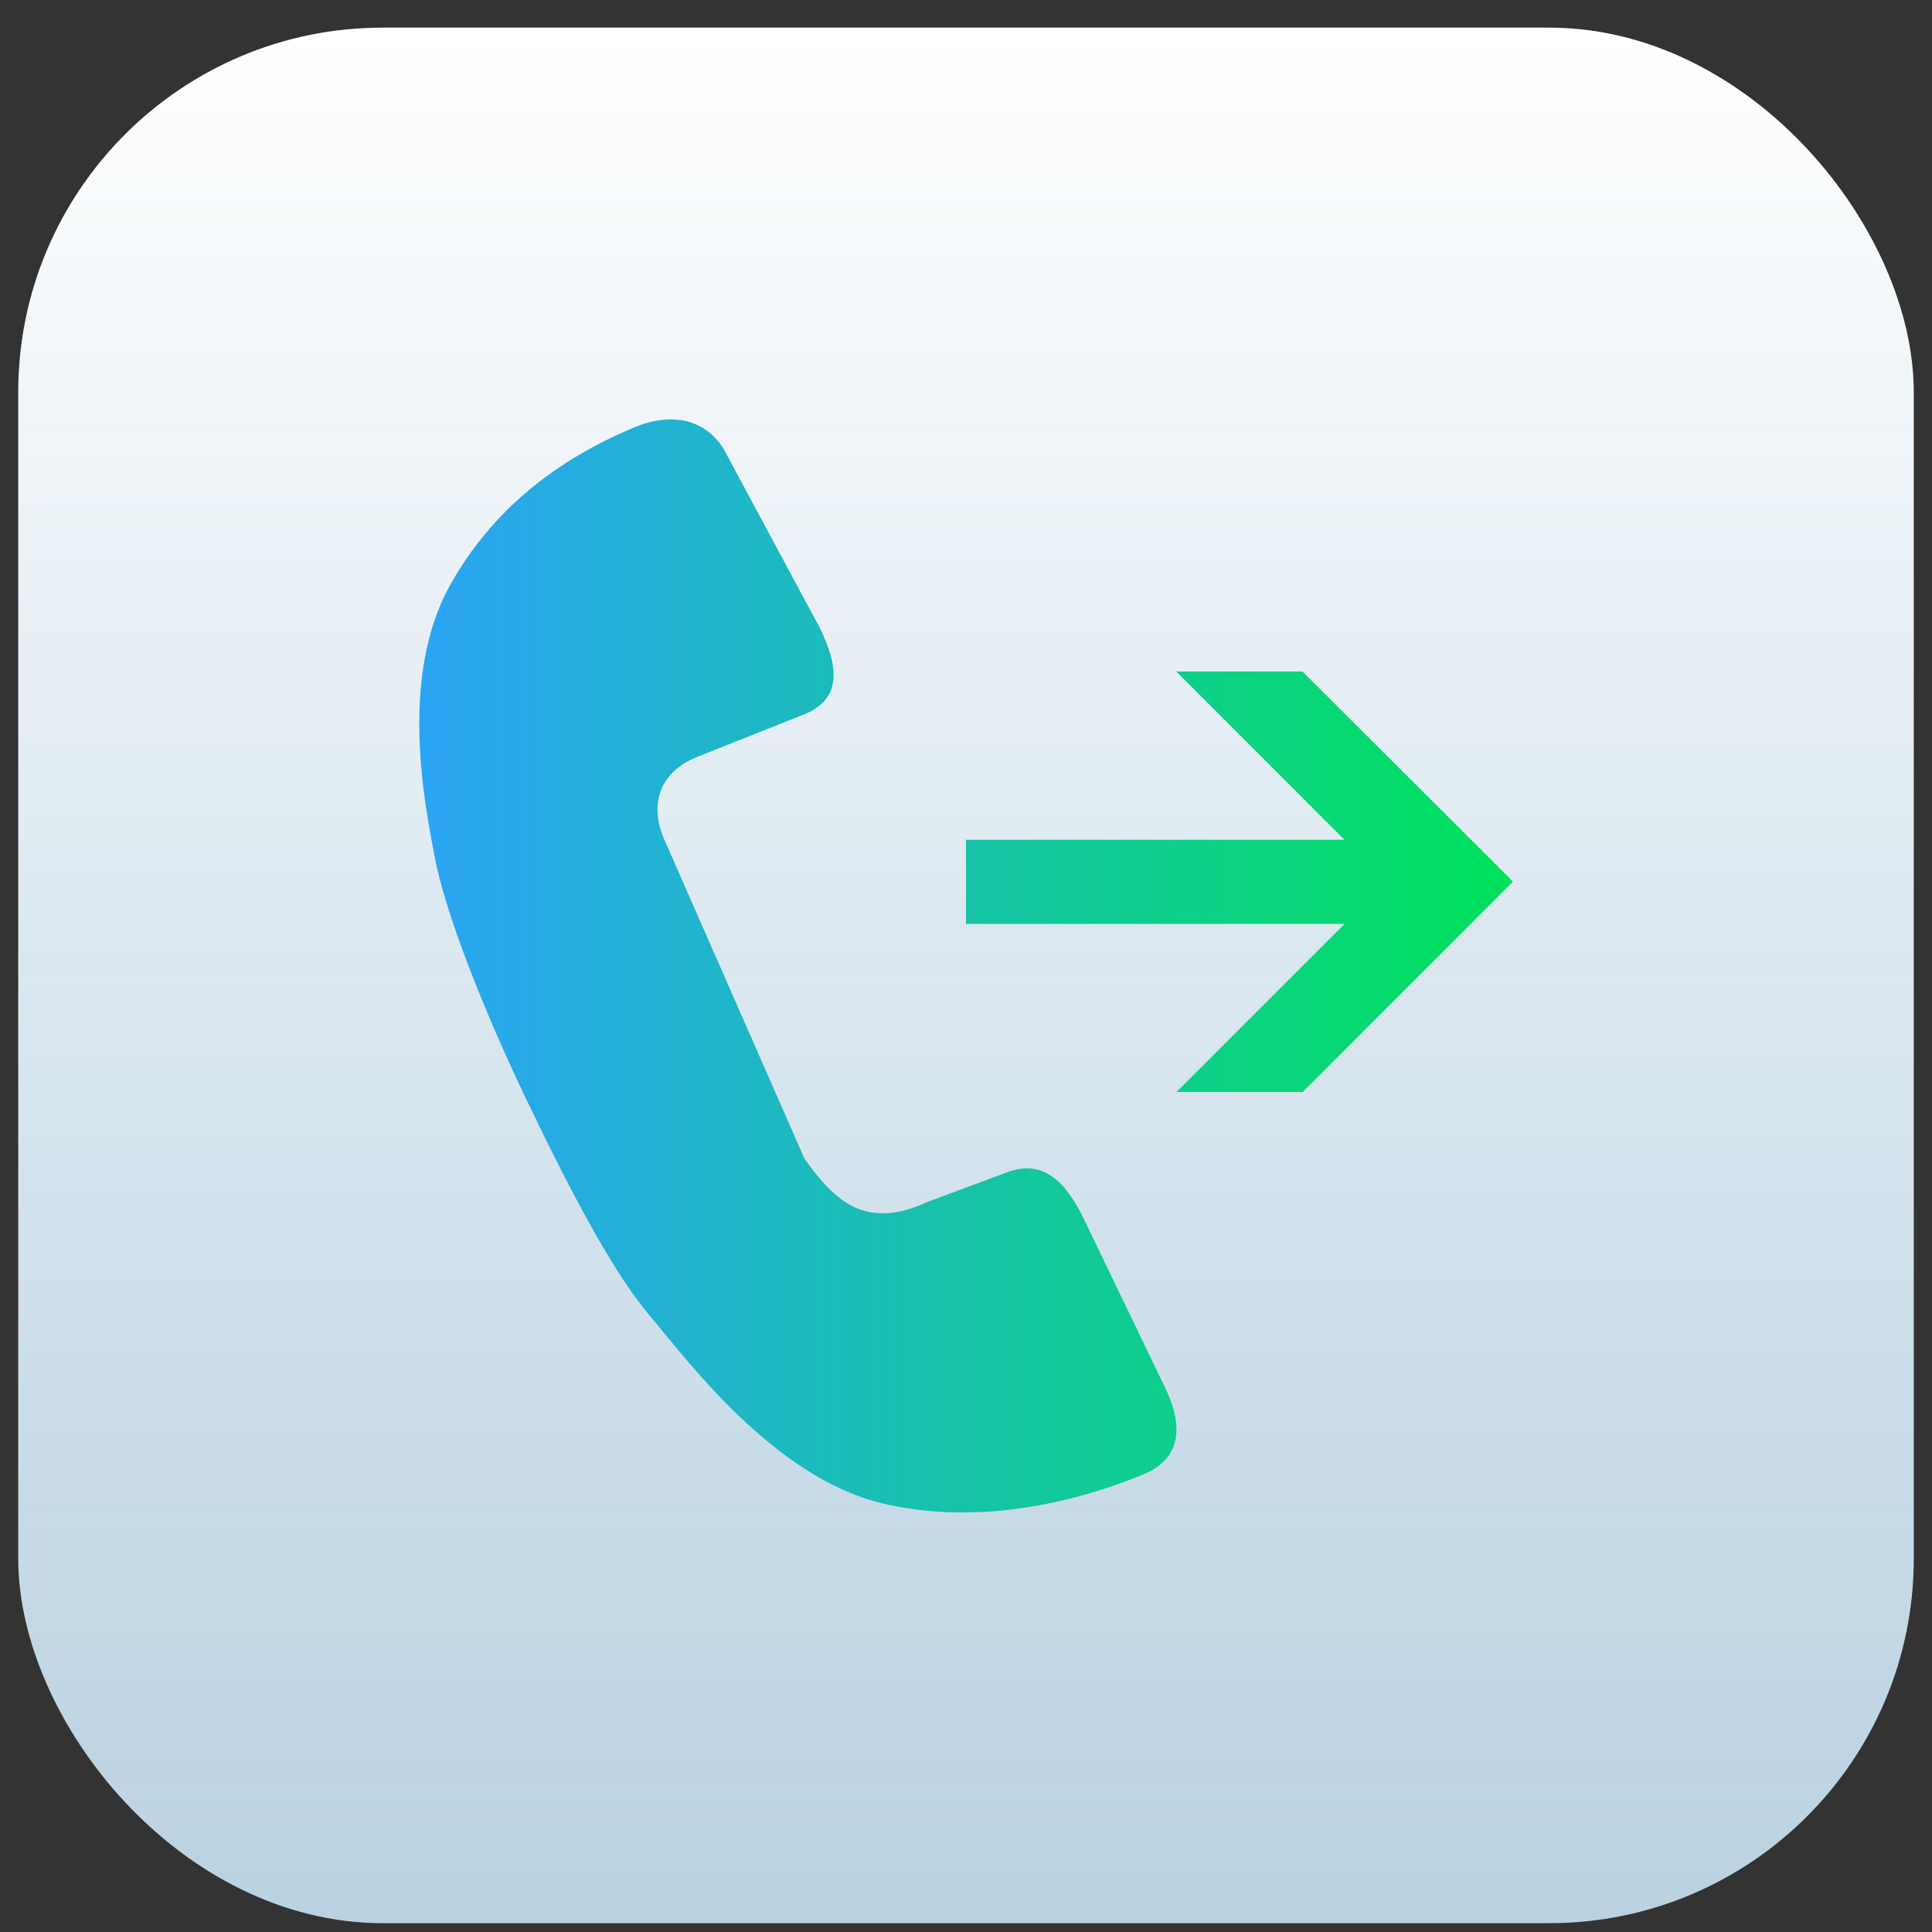 <svg xmlns="http://www.w3.org/2000/svg" width="53" height="53" viewBox="0 0 53 53" fill="none"><rect x="0" y="0" width="53" height="53" fill="#333333" stroke="none"/><rect x="0.5" y="0.758" width="52" height="52" rx="10" fill="url(#paint0_linear_1901_3699)"></rect><g clip-path="url(#clip0_1901_3699)"><path d="M29.741 33.455C29.26 32.465 28.639 31.744 27.567 32.183L25.451 32.969C23.758 33.754 22.914 32.969 22.071 31.791L18.268 23.131C17.793 22.14 18.039 21.209 19.112 20.769L22.071 19.592C23.143 19.152 22.973 18.221 22.492 17.23L19.955 12.508C19.475 11.517 18.491 11.277 17.418 11.717C15.274 12.607 13.498 13.99 12.35 16.047C10.944 18.56 11.647 22.053 11.928 23.523C12.209 24.994 13.194 27.566 14.465 30.215C15.737 32.863 16.85 34.943 17.846 36.121C18.842 37.299 21.227 40.521 24.186 41.236C26.612 41.822 29.225 41.33 31.369 40.445C32.442 40.006 32.448 39.074 31.967 38.078L29.741 33.455ZM35.729 18.42H32.266L36.883 23.037H26.5V25.346H36.883L32.272 29.957H35.735L41.506 24.185L35.729 18.42Z" fill="url(#paint1_linear_1901_3699)"></path></g><defs><linearGradient id="paint0_linear_1901_3699" x1="26.5" y1="0.758" x2="26.5" y2="231.244" gradientUnits="userSpaceOnUse"><stop stop-color="white"></stop><stop offset="1" stop-color="#2BA4F4" stop-opacity="0.39"></stop></linearGradient><linearGradient id="paint1_linear_1901_3699" x1="11.502" y1="26.498" x2="41.506" y2="26.498" gradientUnits="userSpaceOnUse"><stop stop-color="#2BA4F4"></stop><stop offset="1" stop-color="#01E25B"></stop></linearGradient><clipPath id="clip0_1901_3699"><rect width="30" height="30" fill="white" transform="translate(11.5 11.5)"></rect></clipPath></defs></svg>